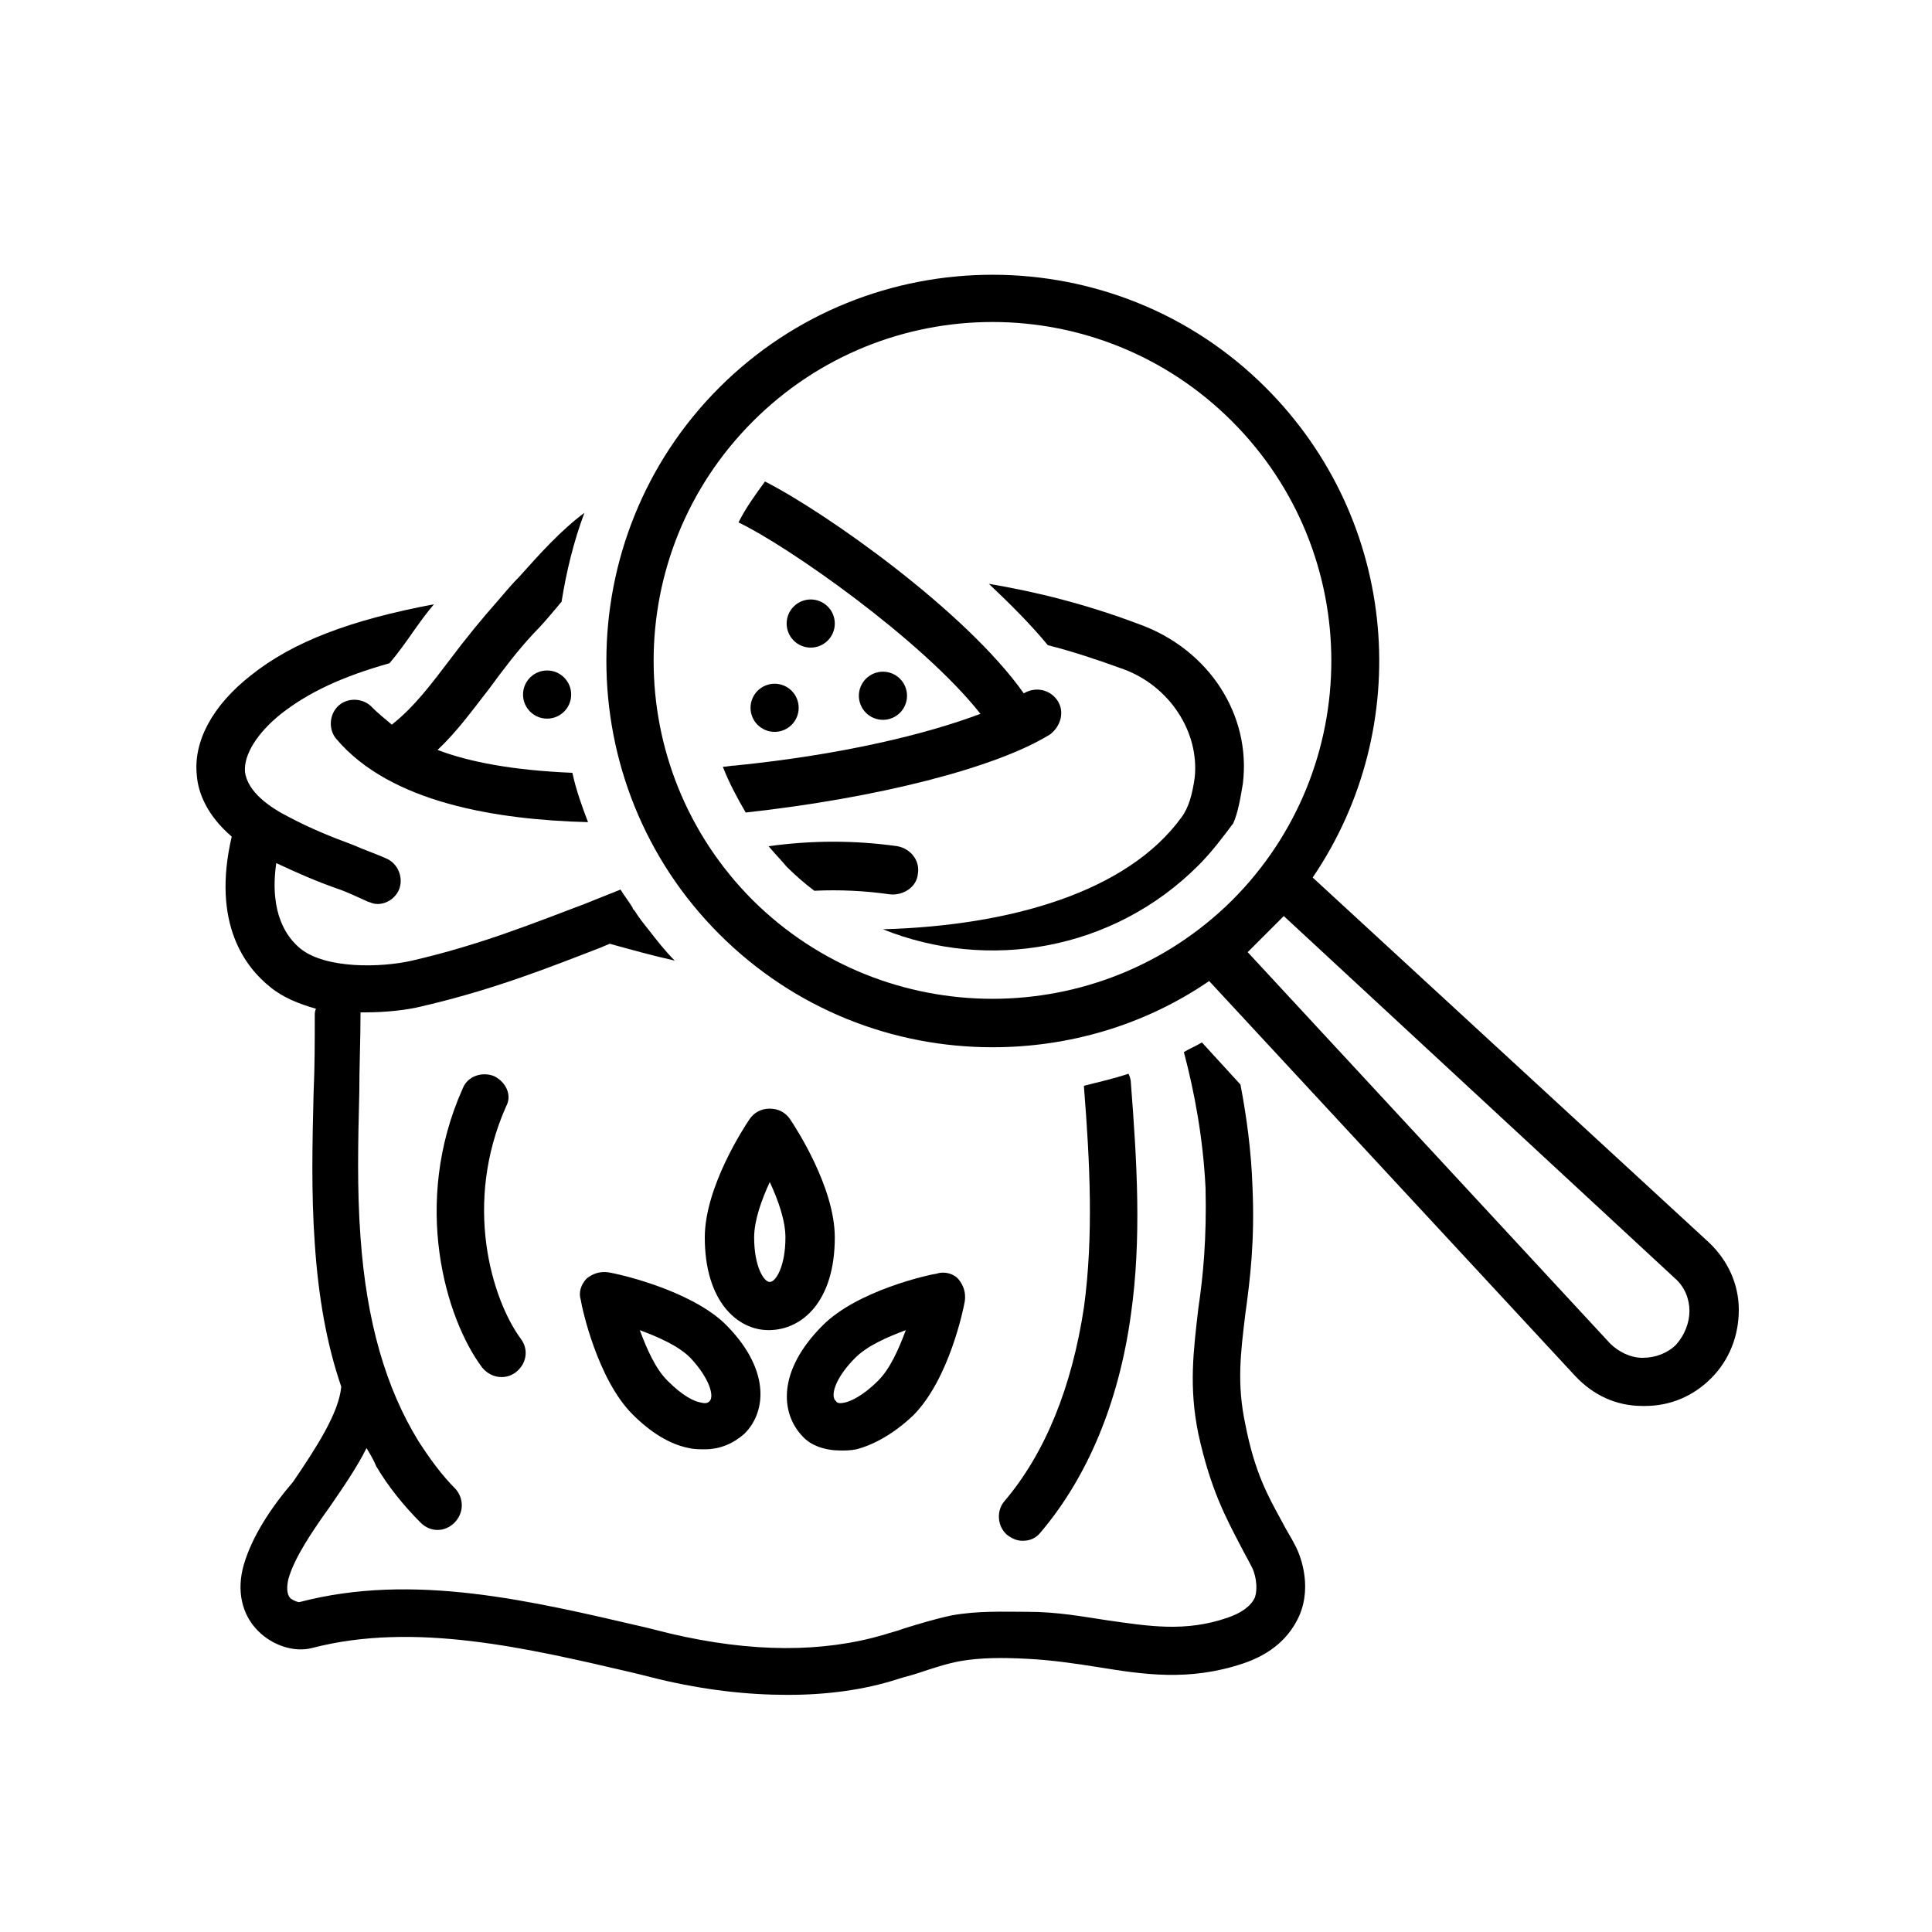 <svg version="1.0" preserveAspectRatio="xMidYMid meet" height="1000" viewBox="0 0 750 750" zoomAndPan="magnify" width="1000" xmlns:xlink="http://www.w3.org/1999/xlink" xmlns="http://www.w3.org/2000/svg"><path fill-rule="nonzero" fill-opacity="1" d="M 191.824 417.758 C 187.148 415.887 181.543 417.758 179.672 422.43 C 159.578 467.289 173.129 512.148 187.148 530.84 C 189.02 533.176 191.824 534.578 194.625 534.578 C 196.496 534.578 198.363 534.113 200.234 532.711 C 204.438 529.438 205.375 523.832 202.102 519.625 C 190.887 504.207 179.672 467.289 196.496 429.438 C 198.832 425.234 196.496 420.094 191.824 417.758 Z M 191.824 417.758" fill="#000000"></path><path fill-rule="nonzero" fill-opacity="1" d="M 201.637 223.832 C 198.832 226.637 196.496 229.438 193.691 232.711 C 186.684 240.652 180.609 248.129 175 255.609 C 167.523 265.422 160.98 274.301 152.102 281.309 C 149.301 278.973 146.496 276.637 144.625 274.766 C 141.355 271.027 135.281 270.562 131.543 273.832 C 127.805 277.102 127.336 283.176 130.609 286.914 C 151.637 311.684 192.758 318.223 228.27 319.16 C 225.934 313.086 223.598 306.543 222.195 300 C 199.301 299.066 182.008 295.793 169.859 291.121 C 177.336 284.113 183.41 275.699 189.953 267.289 C 195.094 260.281 200.699 252.805 207.242 245.793 C 210.047 242.992 212.852 239.719 215.188 236.914 C 216.121 235.98 217.055 234.578 217.992 233.645 C 219.859 221.961 222.664 210.281 226.871 199.066 C 217.523 206.074 209.578 214.953 201.637 223.832 Z M 201.637 223.832" fill="#000000"></path><path fill-rule="nonzero" fill-opacity="1" d="M 356.309 339.254 C 357.242 334.113 353.504 329.438 348.363 328.504 C 332.008 326.168 315.188 326.168 298.363 328.504 C 300.699 331.309 303.039 333.645 305.375 336.449 C 308.645 339.719 312.383 342.992 316.121 345.793 C 325.934 345.328 335.746 345.793 345.562 347.195 C 350.699 347.664 355.84 344.391 356.309 339.254 Z M 356.309 339.254" fill="#000000"></path><path fill-rule="nonzero" fill-opacity="1" d="M 482.477 304.207 C 485.746 277.57 469.391 252.336 442.758 242.523 C 421.73 234.578 403.039 229.906 383.879 226.637 C 392.289 234.578 400.234 242.523 406.777 250.469 C 416.121 252.805 425.934 256.074 436.215 259.812 C 453.973 266.355 465.652 284.113 463.785 301.871 C 462.852 308.41 461.449 313.551 458.645 317.289 C 437.617 346.262 392.289 359.348 342.758 360.746 C 383.41 377.102 432.008 369.16 465.188 335.98 C 470.328 330.84 474.531 325.234 478.738 319.625 C 480.609 315.422 481.543 309.812 482.477 304.207 Z M 482.477 304.207" fill="#000000"></path><path fill-rule="nonzero" fill-opacity="1" d="M 94.625 607.477 C 91.824 617.289 93.691 626.637 100.234 633.176 C 105.84 638.785 114.254 641.59 121.262 639.719 C 160.98 629.438 204.438 639.719 246.496 649.531 L 255.84 651.871 C 273.598 656.074 289.953 657.945 305.84 657.945 C 320.793 657.945 335.281 656.074 348.363 651.871 C 351.168 650.934 353.504 650.469 356.309 649.531 C 361.914 647.664 367.523 645.793 372.664 644.859 C 380.609 643.457 389.484 643.457 398.363 643.926 C 408.176 644.391 417.523 645.793 426.402 647.195 C 443.691 650 461.449 652.805 482.477 645.793 C 493.691 642.055 500.699 635.516 504.438 627.102 C 509.578 614.953 504.438 602.805 502.57 599.531 C 501.168 596.73 499.301 593.926 497.898 591.121 C 492.289 580.84 487.148 571.961 483.41 552.805 C 480.141 537.383 481.543 525.699 483.41 510.281 C 485.281 496.73 487.148 481.777 486.215 460.746 C 485.746 446.73 483.879 433.176 481.543 421.027 L 466.59 404.672 C 464.254 406.074 461.914 407.008 459.578 408.41 C 463.785 424.301 467.055 442.055 467.992 461.215 C 468.457 480.84 467.055 495.328 465.188 507.945 C 463.316 524.301 461.449 538.316 465.188 556.543 C 469.859 578.039 475.934 589.254 481.543 600 C 482.945 602.805 484.348 605.141 485.746 607.945 C 487.148 610.281 488.551 615.887 487.148 620.094 C 485.746 623.363 482.008 626.168 476.402 628.039 C 460.047 633.645 446.027 631.309 429.672 628.973 C 420.328 627.57 410.516 625.699 398.832 625.699 C 389.484 625.699 379.672 625.234 369.395 627.102 C 362.852 628.504 356.777 630.375 350.699 632.242 C 348.363 633.176 346.027 633.645 343.223 634.578 C 319.395 641.59 291.824 641.59 260.047 634.113 L 250.699 631.777 C 206.309 621.496 160.516 610.281 116.121 621.961 C 115.652 621.961 114.254 621.496 112.852 620.562 C 110.98 618.691 111.449 615.422 111.914 613.086 C 114.254 604.672 121.262 594.391 128.27 584.578 C 133.41 577.102 138.551 569.625 142.289 562.148 C 143.691 564.484 145.094 566.824 146.027 569.16 C 150.699 577.102 156.777 584.578 163.316 591.121 C 165.188 592.992 167.523 593.926 169.859 593.926 C 172.195 593.926 174.531 592.992 176.402 591.121 C 180.141 587.383 180.141 581.777 176.871 578.039 C 171.262 572.43 166.59 565.887 162.383 559.348 C 149.766 538.785 142.289 513.086 139.953 480.375 C 138.551 461.684 139.02 442.523 139.484 423.832 C 139.484 414.02 139.953 403.738 139.953 393.457 C 139.953 393.457 139.953 392.992 139.953 392.992 C 140.422 392.992 140.887 392.992 141.824 392.992 C 150.234 392.992 158.176 392.055 163.785 390.652 C 191.824 384.113 212.852 375.699 233.41 367.758 C 234.348 367.289 235.746 366.824 236.684 366.355 C 245.094 368.691 253.504 371.027 261.914 372.898 C 258.176 369.16 254.906 364.953 251.637 360.746 C 249.766 358.41 247.898 356.074 246.496 353.738 C 246.027 353.27 245.562 352.805 245.562 352.336 C 244.16 350 242.289 347.664 240.887 345.328 C 236.215 347.195 231.543 349.066 226.871 350.934 C 205.84 358.879 186.215 366.824 160.047 372.898 C 147.898 375.699 126.402 376.168 116.59 368.223 C 111.449 364.02 104.438 354.672 107.242 335.047 C 115.188 338.785 122.664 342.055 130.609 344.859 C 134.812 346.262 138.551 348.129 142.758 350 C 144.16 350.469 145.094 350.934 146.496 350.934 C 150.234 350.934 153.504 348.598 154.906 345.328 C 156.777 340.652 154.438 335.047 149.766 333.176 C 145.562 331.309 141.355 329.906 137.148 328.039 C 128.27 324.766 120.328 321.496 112.383 317.289 C 104.906 313.551 96.027 307.477 95.094 299.531 C 94.625 292.992 99.766 284.578 109.113 277.102 C 119.859 268.691 132.945 262.617 151.168 257.477 C 154.438 253.738 157.711 249.066 160.98 244.391 C 163.316 241.121 165.652 237.852 168.457 234.578 C 136.215 240.652 113.785 249.066 97.43 262.148 C 82.477 273.832 75 287.852 76.402 300.934 C 76.871 307.477 80.141 316.355 89.953 324.766 C 82.008 358.879 95.562 375.699 104.906 383.176 C 110.047 387.383 116.121 389.719 122.664 391.59 C 122.195 392.523 122.195 393.457 122.195 394.391 C 122.195 404.207 122.195 414.484 121.73 424.301 C 121.262 443.457 120.793 463.086 122.195 482.711 C 123.598 503.738 126.871 521.961 132.477 538.316 C 131.543 548.598 122.664 562.148 113.785 575.234 C 105.375 585.047 97.898 596.262 94.625 607.477 Z M 94.625 607.477" fill="#000000"></path><path fill-rule="nonzero" fill-opacity="1" d="M 324.066 242.055 C 324.066 242.668 324.004 243.277 323.887 243.879 C 323.766 244.48 323.59 245.066 323.355 245.633 C 323.121 246.199 322.832 246.738 322.492 247.25 C 322.148 247.758 321.762 248.23 321.328 248.664 C 320.895 249.098 320.422 249.484 319.91 249.828 C 319.402 250.168 318.863 250.457 318.297 250.691 C 317.73 250.926 317.145 251.102 316.543 251.223 C 315.941 251.344 315.332 251.402 314.719 251.402 C 314.105 251.402 313.5 251.344 312.895 251.223 C 312.293 251.102 311.711 250.926 311.145 250.691 C 310.578 250.457 310.039 250.168 309.527 249.828 C 309.016 249.484 308.547 249.098 308.109 248.664 C 307.676 248.23 307.289 247.758 306.949 247.25 C 306.609 246.738 306.32 246.199 306.086 245.633 C 305.852 245.066 305.672 244.48 305.555 243.879 C 305.434 243.277 305.375 242.668 305.375 242.055 C 305.375 241.441 305.434 240.836 305.555 240.234 C 305.672 239.633 305.852 239.047 306.086 238.48 C 306.32 237.914 306.609 237.375 306.949 236.863 C 307.289 236.355 307.676 235.883 308.109 235.449 C 308.547 235.016 309.016 234.625 309.527 234.285 C 310.039 233.945 310.574 233.656 311.145 233.422 C 311.711 233.188 312.293 233.008 312.895 232.891 C 313.5 232.77 314.105 232.711 314.719 232.711 C 315.332 232.711 315.941 232.77 316.543 232.891 C 317.145 233.008 317.73 233.188 318.297 233.422 C 318.863 233.656 319.402 233.945 319.91 234.285 C 320.422 234.625 320.895 235.016 321.328 235.449 C 321.762 235.883 322.148 236.355 322.492 236.863 C 322.832 237.375 323.121 237.914 323.355 238.48 C 323.59 239.047 323.766 239.633 323.887 240.234 C 324.004 240.836 324.066 241.441 324.066 242.055 Z M 324.066 242.055" fill="#000000"></path><path fill-rule="nonzero" fill-opacity="1" d="M 352.102 270.094 C 352.102 270.707 352.043 271.316 351.922 271.918 C 351.805 272.52 351.625 273.102 351.391 273.672 C 351.156 274.238 350.867 274.777 350.527 275.285 C 350.188 275.797 349.801 276.27 349.367 276.703 C 348.93 277.137 348.461 277.523 347.949 277.863 C 347.438 278.207 346.902 278.492 346.332 278.727 C 345.766 278.961 345.184 279.141 344.582 279.258 C 343.977 279.379 343.371 279.438 342.758 279.438 C 342.145 279.438 341.535 279.379 340.934 279.258 C 340.332 279.141 339.746 278.961 339.18 278.727 C 338.613 278.492 338.074 278.207 337.566 277.863 C 337.055 277.523 336.582 277.137 336.148 276.703 C 335.715 276.27 335.328 275.797 334.984 275.285 C 334.645 274.777 334.359 274.238 334.121 273.672 C 333.887 273.102 333.711 272.52 333.59 271.918 C 333.473 271.316 333.41 270.707 333.41 270.094 C 333.41 269.48 333.473 268.871 333.59 268.27 C 333.711 267.668 333.887 267.082 334.121 266.516 C 334.359 265.949 334.645 265.41 334.984 264.902 C 335.328 264.391 335.715 263.918 336.148 263.484 C 336.582 263.051 337.055 262.664 337.566 262.324 C 338.074 261.98 338.613 261.695 339.18 261.461 C 339.746 261.223 340.332 261.047 340.934 260.926 C 341.535 260.809 342.145 260.746 342.758 260.746 C 343.371 260.746 343.977 260.809 344.582 260.926 C 345.184 261.047 345.766 261.223 346.332 261.461 C 346.902 261.695 347.438 261.98 347.949 262.324 C 348.461 262.664 348.93 263.051 349.367 263.484 C 349.801 263.918 350.188 264.391 350.527 264.902 C 350.867 265.41 351.156 265.949 351.391 266.516 C 351.625 267.082 351.805 267.668 351.922 268.27 C 352.043 268.871 352.102 269.48 352.102 270.094 Z M 352.102 270.094" fill="#000000"></path><path fill-rule="nonzero" fill-opacity="1" d="M 310.047 274.766 C 310.047 275.379 309.988 275.988 309.867 276.59 C 309.746 277.191 309.57 277.777 309.336 278.344 C 309.102 278.91 308.812 279.449 308.473 279.957 C 308.129 280.469 307.742 280.941 307.309 281.375 C 306.875 281.809 306.402 282.195 305.895 282.535 C 305.383 282.879 304.844 283.164 304.277 283.402 C 303.711 283.637 303.125 283.812 302.523 283.934 C 301.922 284.051 301.316 284.113 300.699 284.113 C 300.086 284.113 299.48 284.051 298.879 283.934 C 298.277 283.812 297.691 283.637 297.125 283.402 C 296.559 283.164 296.02 282.879 295.508 282.535 C 295 282.195 294.527 281.809 294.094 281.375 C 293.66 280.941 293.27 280.469 292.93 279.957 C 292.59 279.449 292.301 278.91 292.066 278.344 C 291.832 277.777 291.656 277.191 291.535 276.59 C 291.414 275.988 291.355 275.379 291.355 274.766 C 291.355 274.152 291.414 273.547 291.535 272.941 C 291.656 272.34 291.832 271.758 292.066 271.191 C 292.301 270.621 292.59 270.086 292.93 269.574 C 293.27 269.062 293.66 268.59 294.094 268.156 C 294.527 267.723 295 267.336 295.508 266.996 C 296.02 266.656 296.559 266.367 297.125 266.133 C 297.691 265.898 298.277 265.719 298.879 265.602 C 299.48 265.48 300.086 265.422 300.699 265.422 C 301.316 265.422 301.922 265.48 302.523 265.602 C 303.125 265.719 303.711 265.898 304.277 266.133 C 304.844 266.367 305.383 266.656 305.895 266.996 C 306.402 267.336 306.875 267.723 307.309 268.156 C 307.742 268.59 308.129 269.062 308.473 269.574 C 308.812 270.086 309.102 270.621 309.336 271.191 C 309.57 271.758 309.746 272.34 309.867 272.941 C 309.988 273.547 310.047 274.152 310.047 274.766 Z M 310.047 274.766" fill="#000000"></path><path fill-rule="nonzero" fill-opacity="1" d="M 221.73 269.625 C 221.73 270.238 221.668 270.848 221.551 271.449 C 221.43 272.051 221.254 272.637 221.016 273.203 C 220.781 273.77 220.496 274.309 220.152 274.82 C 219.812 275.328 219.426 275.801 218.992 276.234 C 218.559 276.668 218.086 277.055 217.574 277.398 C 217.066 277.738 216.527 278.027 215.961 278.262 C 215.395 278.496 214.809 278.672 214.207 278.793 C 213.605 278.91 212.996 278.973 212.383 278.973 C 211.77 278.973 211.16 278.91 210.559 278.793 C 209.957 278.672 209.375 278.496 208.809 278.262 C 208.238 278.027 207.699 277.738 207.191 277.398 C 206.68 277.055 206.207 276.668 205.773 276.234 C 205.34 275.801 204.953 275.328 204.613 274.82 C 204.273 274.309 203.984 273.77 203.75 273.203 C 203.516 272.637 203.336 272.051 203.219 271.449 C 203.098 270.848 203.039 270.238 203.039 269.625 C 203.039 269.012 203.098 268.406 203.219 267.805 C 203.336 267.199 203.516 266.617 203.75 266.051 C 203.984 265.484 204.273 264.945 204.613 264.434 C 204.953 263.922 205.34 263.453 205.773 263.02 C 206.207 262.582 206.68 262.195 207.191 261.855 C 207.699 261.516 208.238 261.227 208.809 260.992 C 209.375 260.758 209.957 260.578 210.559 260.461 C 211.16 260.34 211.77 260.281 212.383 260.281 C 212.996 260.281 213.605 260.34 214.207 260.461 C 214.809 260.578 215.395 260.758 215.961 260.992 C 216.527 261.227 217.066 261.516 217.574 261.855 C 218.086 262.195 218.559 262.582 218.992 263.02 C 219.426 263.453 219.812 263.922 220.152 264.434 C 220.496 264.945 220.781 265.484 221.016 266.051 C 221.254 266.617 221.43 267.199 221.551 267.805 C 221.668 268.406 221.73 269.012 221.73 269.625 Z M 221.73 269.625" fill="#000000"></path><path fill-rule="nonzero" fill-opacity="1" d="M 491.355 150.469 C 432.945 92.055 337.617 92.055 279.207 150.469 C 220.793 208.879 220.793 304.207 279.207 362.617 C 308.645 392.055 346.961 406.543 385.281 406.543 C 414.719 406.543 444.16 398.129 469.391 380.84 L 611.449 534.113 C 618.457 541.59 627.336 545.793 637.617 545.793 C 638.086 545.793 638.086 545.793 638.551 545.793 C 648.363 545.793 657.242 542.055 664.254 535.047 C 671.262 528.039 675 518.691 675 508.41 C 675 498.598 670.793 489.254 663.316 482.242 L 509.578 340.652 C 549.301 282.242 543.223 202.336 491.355 150.469 Z M 292.289 349.531 C 240.887 298.129 240.887 214.953 292.289 163.551 C 343.691 112.148 426.871 112.148 478.27 163.551 C 529.672 214.953 529.672 298.129 478.27 349.531 C 426.871 400.469 343.691 400.469 292.289 349.531 Z M 498.363 355.609 L 650.234 496.262 C 653.973 499.531 655.84 504.207 655.84 508.879 C 655.84 513.551 653.973 518.223 650.699 521.961 C 647.43 525.234 642.758 527.102 637.617 527.102 C 632.945 527.102 628.27 524.766 625 521.496 L 484.348 369.625 Z M 498.363 355.609" fill="#000000"></path><path fill-rule="nonzero" fill-opacity="1" d="M 324.066 480.375 C 324.066 460.746 308.645 437.383 306.777 434.578 C 304.906 431.777 302.102 430.375 298.832 430.375 C 295.562 430.375 292.758 431.777 290.887 434.578 C 289.02 437.383 273.598 460.746 273.598 480.375 C 273.598 505.141 286.215 516.355 298.363 516.355 C 311.449 516.355 324.066 505.141 324.066 480.375 Z M 292.758 480.375 C 292.758 473.832 295.562 465.887 298.832 458.879 C 302.102 465.887 304.906 473.832 304.906 480.375 C 304.906 491.59 301.168 497.664 298.832 497.664 C 296.496 497.664 292.758 491.59 292.758 480.375 Z M 292.758 480.375" fill="#000000"></path><path fill-rule="nonzero" fill-opacity="1" d="M 326.402 563.086 C 328.27 563.086 330.141 563.086 332.477 562.617 C 339.484 560.746 346.961 556.543 354.438 549.531 C 368.457 535.516 374.066 507.945 374.531 505.141 C 375 501.871 374.066 499.066 372.195 496.73 C 370.328 494.391 366.59 493.457 363.785 494.391 C 360.516 494.859 332.945 500.934 319.391 514.484 C 301.637 532.242 303.039 548.598 311.449 557.477 C 314.719 561.215 320.328 563.086 326.402 563.086 Z M 332.008 527.102 C 336.684 522.43 344.16 519.16 351.637 516.355 C 348.832 523.832 345.562 531.309 340.887 535.98 C 334.812 542.055 330.141 543.926 328.27 544.391 C 326.402 544.859 325 544.859 324.531 543.926 C 322.195 542.055 324.066 535.047 332.008 527.102 Z M 332.008 527.102" fill="#000000"></path><path fill-rule="nonzero" fill-opacity="1" d="M 236.215 493.926 C 232.945 493.457 230.141 494.391 227.805 496.262 C 225.469 498.598 224.531 501.871 225.469 504.672 C 225.934 507.945 232.008 535.516 245.562 549.066 C 252.57 556.074 260.047 560.746 267.523 562.148 C 269.391 562.617 271.73 562.617 273.598 562.617 C 279.672 562.617 284.812 560.281 289.02 556.543 C 297.898 547.664 298.832 530.84 281.074 513.551 C 267.055 500.469 239.484 494.391 236.215 493.926 Z M 275.469 543.926 C 274.531 544.859 273.598 544.859 271.73 544.391 C 269.391 543.926 265.188 542.055 259.113 535.98 C 254.438 531.309 251.168 523.832 248.363 516.355 C 255.84 519.16 263.316 522.43 267.992 527.102 C 275.469 535.047 277.336 542.055 275.469 543.926 Z M 275.469 543.926" fill="#000000"></path><path fill-rule="nonzero" fill-opacity="1" d="M 410.516 271.961 C 407.711 267.758 402.102 266.355 397.43 269.16 C 375 237.383 320.793 199.066 296.961 186.914 C 293.223 192.055 289.484 197.195 286.684 202.805 C 305.375 211.684 357.711 248.129 380.609 277.102 C 359.578 285.047 326.871 292.992 285.281 297.195 C 283.879 297.195 282.008 297.664 280.609 297.664 C 282.945 303.738 286.215 309.812 289.484 315.422 C 340.422 309.812 386.684 298.129 407.711 285.047 C 411.914 281.777 413.316 276.168 410.516 271.961 Z M 410.516 271.961" fill="#000000"></path><path fill-rule="nonzero" fill-opacity="1" d="M 389.953 582.711 C 386.684 586.449 387.148 592.523 390.887 595.793 C 392.758 597.195 394.625 598.133 396.961 598.133 C 399.766 598.133 402.102 597.195 403.973 594.859 C 422.195 573.363 434.348 544.391 439.02 510.281 C 443.223 480.84 441.355 450.934 439.02 420.562 C 439.02 419.16 438.551 417.758 438.086 416.824 C 432.477 418.691 426.402 420.094 420.793 421.496 C 420.793 421.496 420.793 421.961 420.793 421.961 C 423.133 451.402 424.531 479.906 420.793 507.477 C 416.121 538.316 405.84 564.02 389.953 582.711 Z M 389.953 582.711" fill="#000000"></path></svg>